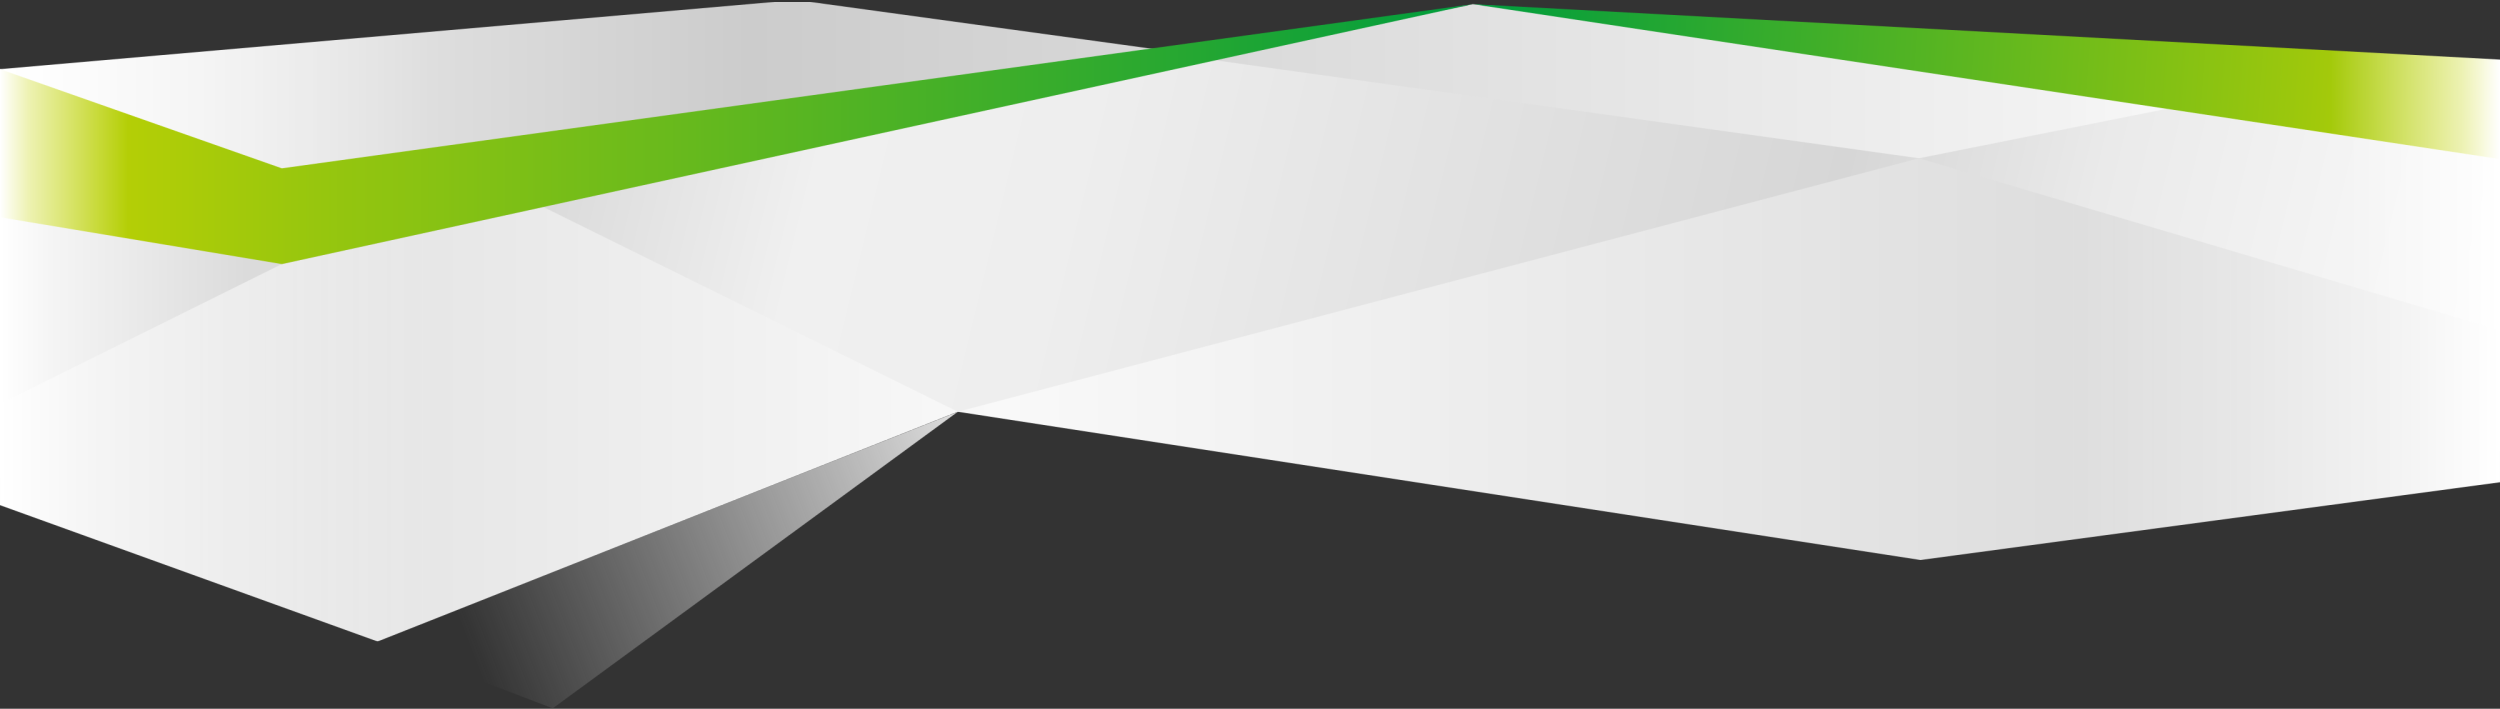 <?xml version="1.0" encoding="UTF-8"?> <svg xmlns="http://www.w3.org/2000/svg" width="4000" height="1134" fill="none" viewBox="0 0 4000 1134"><rect x="0" y="0" width="4000" height="1134" fill="#333333" stroke="none"/><g clip-path="url(#a)"><mask id="b" width="929" height="476" x="604" y="658" maskUnits="userSpaceOnUse" style="mask-type:luminance"><path fill="#fff" d="M604.133 1026.4 884.4 1133.33l648.13-474.53-928.397 367.6Z"></path></mask><g mask="url(#b)"><path fill="url(#c)" d="M1608.53 658.8H688.133v474.53h920.397V658.8Z"></path></g><mask id="d" width="4000" height="765" x="0" y="0" maskUnits="userSpaceOnUse" style="mask-type:luminance"><path fill="#fff" d="M0 764.133 1532.53 658.8 4000 721.866V156.4L2356.53 6.667 1916.8 88.133 1274.13 0 0 110.667v653.466Z"></path></mask><g mask="url(#d)"><path fill="url(#e)" d="M4000 3.2H0v679.333h4000V3.2Z"></path><path fill="url(#f)" d="M770.933 0H0v1124h770.933V0Z"></path><path fill="url(#g)" d="M4000 0h-770.93v1124H4000V0Z"></path></g><mask id="h" width="4000" height="641" x="0" y="85" maskUnits="userSpaceOnUse" style="mask-type:luminance"><path fill="#fff" d="M0 347.6v377.6l1532.53-66.4L4000 566.667V254.533l-533.2-80.4-396.4 79.067L1867.47 85.733 0 347.6Z"></path></mask><g mask="url(#h)"><path fill="url(#i)" d="M4000 3.2H0v1130.13h4000V3.2Z"></path><path fill="url(#j)" d="M438.933 0H0v1124h438.933V0Z"></path><path fill="url(#k)" d="M4000 0h-273.33v1124H4000V0Z"></path></g><mask id="l" width="4000" height="774" x="0" y="253" maskUnits="userSpaceOnUse" style="mask-type:luminance"><path fill="#fff" d="M1532.53 658.8 869.333 331.2l-418.4 91.333L0 646.267v161.999L604.133 1026.4l928.397-367.6L3072.8 896 4000 771.6V528.4l-929.6-275.2-1537.87 405.6Z"></path></mask><g mask="url(#l)"><path fill="url(#m)" d="M4000 246.667H0V1026.4h4000V246.667Z"></path><path fill="url(#n)" d="M770.933 0H0v1124h770.933V0Z"></path><path fill="url(#o)" d="M4000 0h-770.93v1124H4000V0Z"></path></g><mask id="p" width="2357" height="417" x="0" y="6" maskUnits="userSpaceOnUse" style="mask-type:luminance"><path fill="#fff" d="M450.933 269.333 2356.53 6.667 450.933 422.533 0 347.6V110.667l450.933 158.666Z"></path></mask><g mask="url(#p)"><path fill="url(#q)" d="M2355.87 3.2H0v541.466h2355.87V3.2Z"></path><path fill="url(#r)" d="M227.6 0H0v1133.33h227.6V0Z"></path></g><mask id="s" width="1644" height="249" x="2356" y="6" maskUnits="userSpaceOnUse" style="mask-type:luminance"><path fill="#fff" d="M2356.53 6.667 4000 95.333v159.2L2356.53 6.667Z"></path></mask><g mask="url(#s)"><path fill="url(#t)" d="M4000 0H2356.53v254.533H4000V0Z"></path><path fill="url(#u)" d="M4000-3.733h-301.2V1133.33H4000V-3.733Z"></path></g></g><defs><linearGradient id="c" x1="1626.38" x2="756.651" y1="710.357" y2="1048.22" gradientUnits="userSpaceOnUse"><stop stop-color="#EBEBEB"></stop><stop offset="1" stop-color="#EBEBEB" stop-opacity="0"></stop></linearGradient><linearGradient id="e" x1="0" x2="4000" y1="342.867" y2="342.867" gradientUnits="userSpaceOnUse"><stop stop-color="#F6F6F6"></stop><stop offset=".3" stop-color="#CCC"></stop><stop offset="1" stop-color="#fff"></stop></linearGradient><linearGradient id="f" x1="0" x2="770.933" y1="562" y2="562" gradientUnits="userSpaceOnUse"><stop stop-color="#fff"></stop><stop offset=".2" stop-color="#fff" stop-opacity=".7"></stop><stop offset=".5" stop-color="#fff" stop-opacity=".4"></stop><stop offset=".7" stop-color="#fff" stop-opacity=".2"></stop><stop offset=".9" stop-color="#fff" stop-opacity="0"></stop><stop offset="1" stop-color="#fff" stop-opacity="0"></stop></linearGradient><linearGradient id="g" x1="4000" x2="3229.07" y1="562" y2="562" gradientUnits="userSpaceOnUse"><stop stop-color="#fff"></stop><stop offset=".2" stop-color="#fff" stop-opacity=".7"></stop><stop offset=".5" stop-color="#fff" stop-opacity=".4"></stop><stop offset=".7" stop-color="#fff" stop-opacity=".2"></stop><stop offset=".9" stop-color="#fff" stop-opacity="0"></stop><stop offset="1" stop-color="#fff" stop-opacity="0"></stop></linearGradient><linearGradient id="i" x1="111.464" x2="3998.4" y1="109.477" y2="1053.74" gradientUnits="userSpaceOnUse"><stop offset=".2" stop-color="#DBDBDB"></stop><stop offset=".3" stop-color="#F0F0F0"></stop><stop offset=".4" stop-color="#EEE"></stop><stop offset=".7" stop-color="#D6D6D6"></stop><stop offset=".8" stop-color="#EAEAEA"></stop><stop offset=".9" stop-color="#F4F4F4"></stop><stop offset="1" stop-color="#F7F7F7"></stop></linearGradient><linearGradient id="j" x1="0" x2="438.933" y1="562" y2="562" gradientUnits="userSpaceOnUse"><stop stop-color="#fff"></stop><stop offset=".2" stop-color="#fff" stop-opacity=".7"></stop><stop offset=".5" stop-color="#fff" stop-opacity=".4"></stop><stop offset=".7" stop-color="#fff" stop-opacity=".2"></stop><stop offset=".9" stop-color="#fff" stop-opacity="0"></stop><stop offset="1" stop-color="#fff" stop-opacity="0"></stop></linearGradient><linearGradient id="k" x1="4000" x2="3726.67" y1="562" y2="562" gradientUnits="userSpaceOnUse"><stop stop-color="#fff"></stop><stop offset=".2" stop-color="#fff" stop-opacity=".7"></stop><stop offset=".5" stop-color="#fff" stop-opacity=".4"></stop><stop offset=".7" stop-color="#fff" stop-opacity=".2"></stop><stop offset=".9" stop-color="#fff" stop-opacity="0"></stop><stop offset="1" stop-color="#fff" stop-opacity="0"></stop></linearGradient><linearGradient id="m" x1="0" x2="4000" y1="636.533" y2="636.533" gradientUnits="userSpaceOnUse"><stop stop-color="#D9D9D9"></stop><stop offset=".4" stop-color="#F9F9F9"></stop><stop offset=".9" stop-color="#D9D9D9"></stop></linearGradient><linearGradient id="n" x1="0" x2="770.933" y1="562" y2="562" gradientUnits="userSpaceOnUse"><stop stop-color="#fff"></stop><stop offset=".2" stop-color="#fff" stop-opacity=".7"></stop><stop offset=".5" stop-color="#fff" stop-opacity=".4"></stop><stop offset=".7" stop-color="#fff" stop-opacity=".2"></stop><stop offset=".9" stop-color="#fff" stop-opacity="0"></stop><stop offset="1" stop-color="#fff" stop-opacity="0"></stop></linearGradient><linearGradient id="o" x1="4000" x2="3229.07" y1="562" y2="562" gradientUnits="userSpaceOnUse"><stop stop-color="#fff"></stop><stop offset=".2" stop-color="#fff" stop-opacity=".7"></stop><stop offset=".5" stop-color="#fff" stop-opacity=".4"></stop><stop offset=".7" stop-color="#fff" stop-opacity=".2"></stop><stop offset=".9" stop-color="#fff" stop-opacity="0"></stop><stop offset="1" stop-color="#fff" stop-opacity="0"></stop></linearGradient><linearGradient id="q" x1="0" x2="2355.87" y1="273.933" y2="273.933" gradientUnits="userSpaceOnUse"><stop stop-color="#C8D400"></stop><stop offset=".2" stop-color="#9AC70D"></stop><stop offset="1" stop-color="#009D3D"></stop></linearGradient><linearGradient id="r" x1="0" x2="227.6" y1="566.667" y2="566.667" gradientUnits="userSpaceOnUse"><stop stop-color="#fff"></stop><stop offset=".2" stop-color="#fff" stop-opacity=".7"></stop><stop offset=".5" stop-color="#fff" stop-opacity=".4"></stop><stop offset=".7" stop-color="#fff" stop-opacity=".2"></stop><stop offset=".9" stop-color="#fff" stop-opacity="0"></stop><stop offset="1" stop-color="#fff" stop-opacity="0"></stop></linearGradient><linearGradient id="t" x1="3983.33" x2="2371.46" y1="188.734" y2="65.667" gradientUnits="userSpaceOnUse"><stop stop-color="#C8D400"></stop><stop offset=".2" stop-color="#9AC70D"></stop><stop offset="1" stop-color="#009D3D"></stop></linearGradient><linearGradient id="u" x1="4000" x2="3698.8" y1="564.8" y2="564.8" gradientUnits="userSpaceOnUse"><stop stop-color="#fff"></stop><stop offset=".2" stop-color="#fff" stop-opacity=".7"></stop><stop offset=".5" stop-color="#fff" stop-opacity=".4"></stop><stop offset=".7" stop-color="#fff" stop-opacity=".2"></stop><stop offset=".9" stop-color="#fff" stop-opacity="0"></stop><stop offset="1" stop-color="#fff" stop-opacity="0"></stop></linearGradient><clipPath id="a"><path fill="#fff" d="M0 0h4000v1133.33H0z"></path></clipPath></defs></svg> 